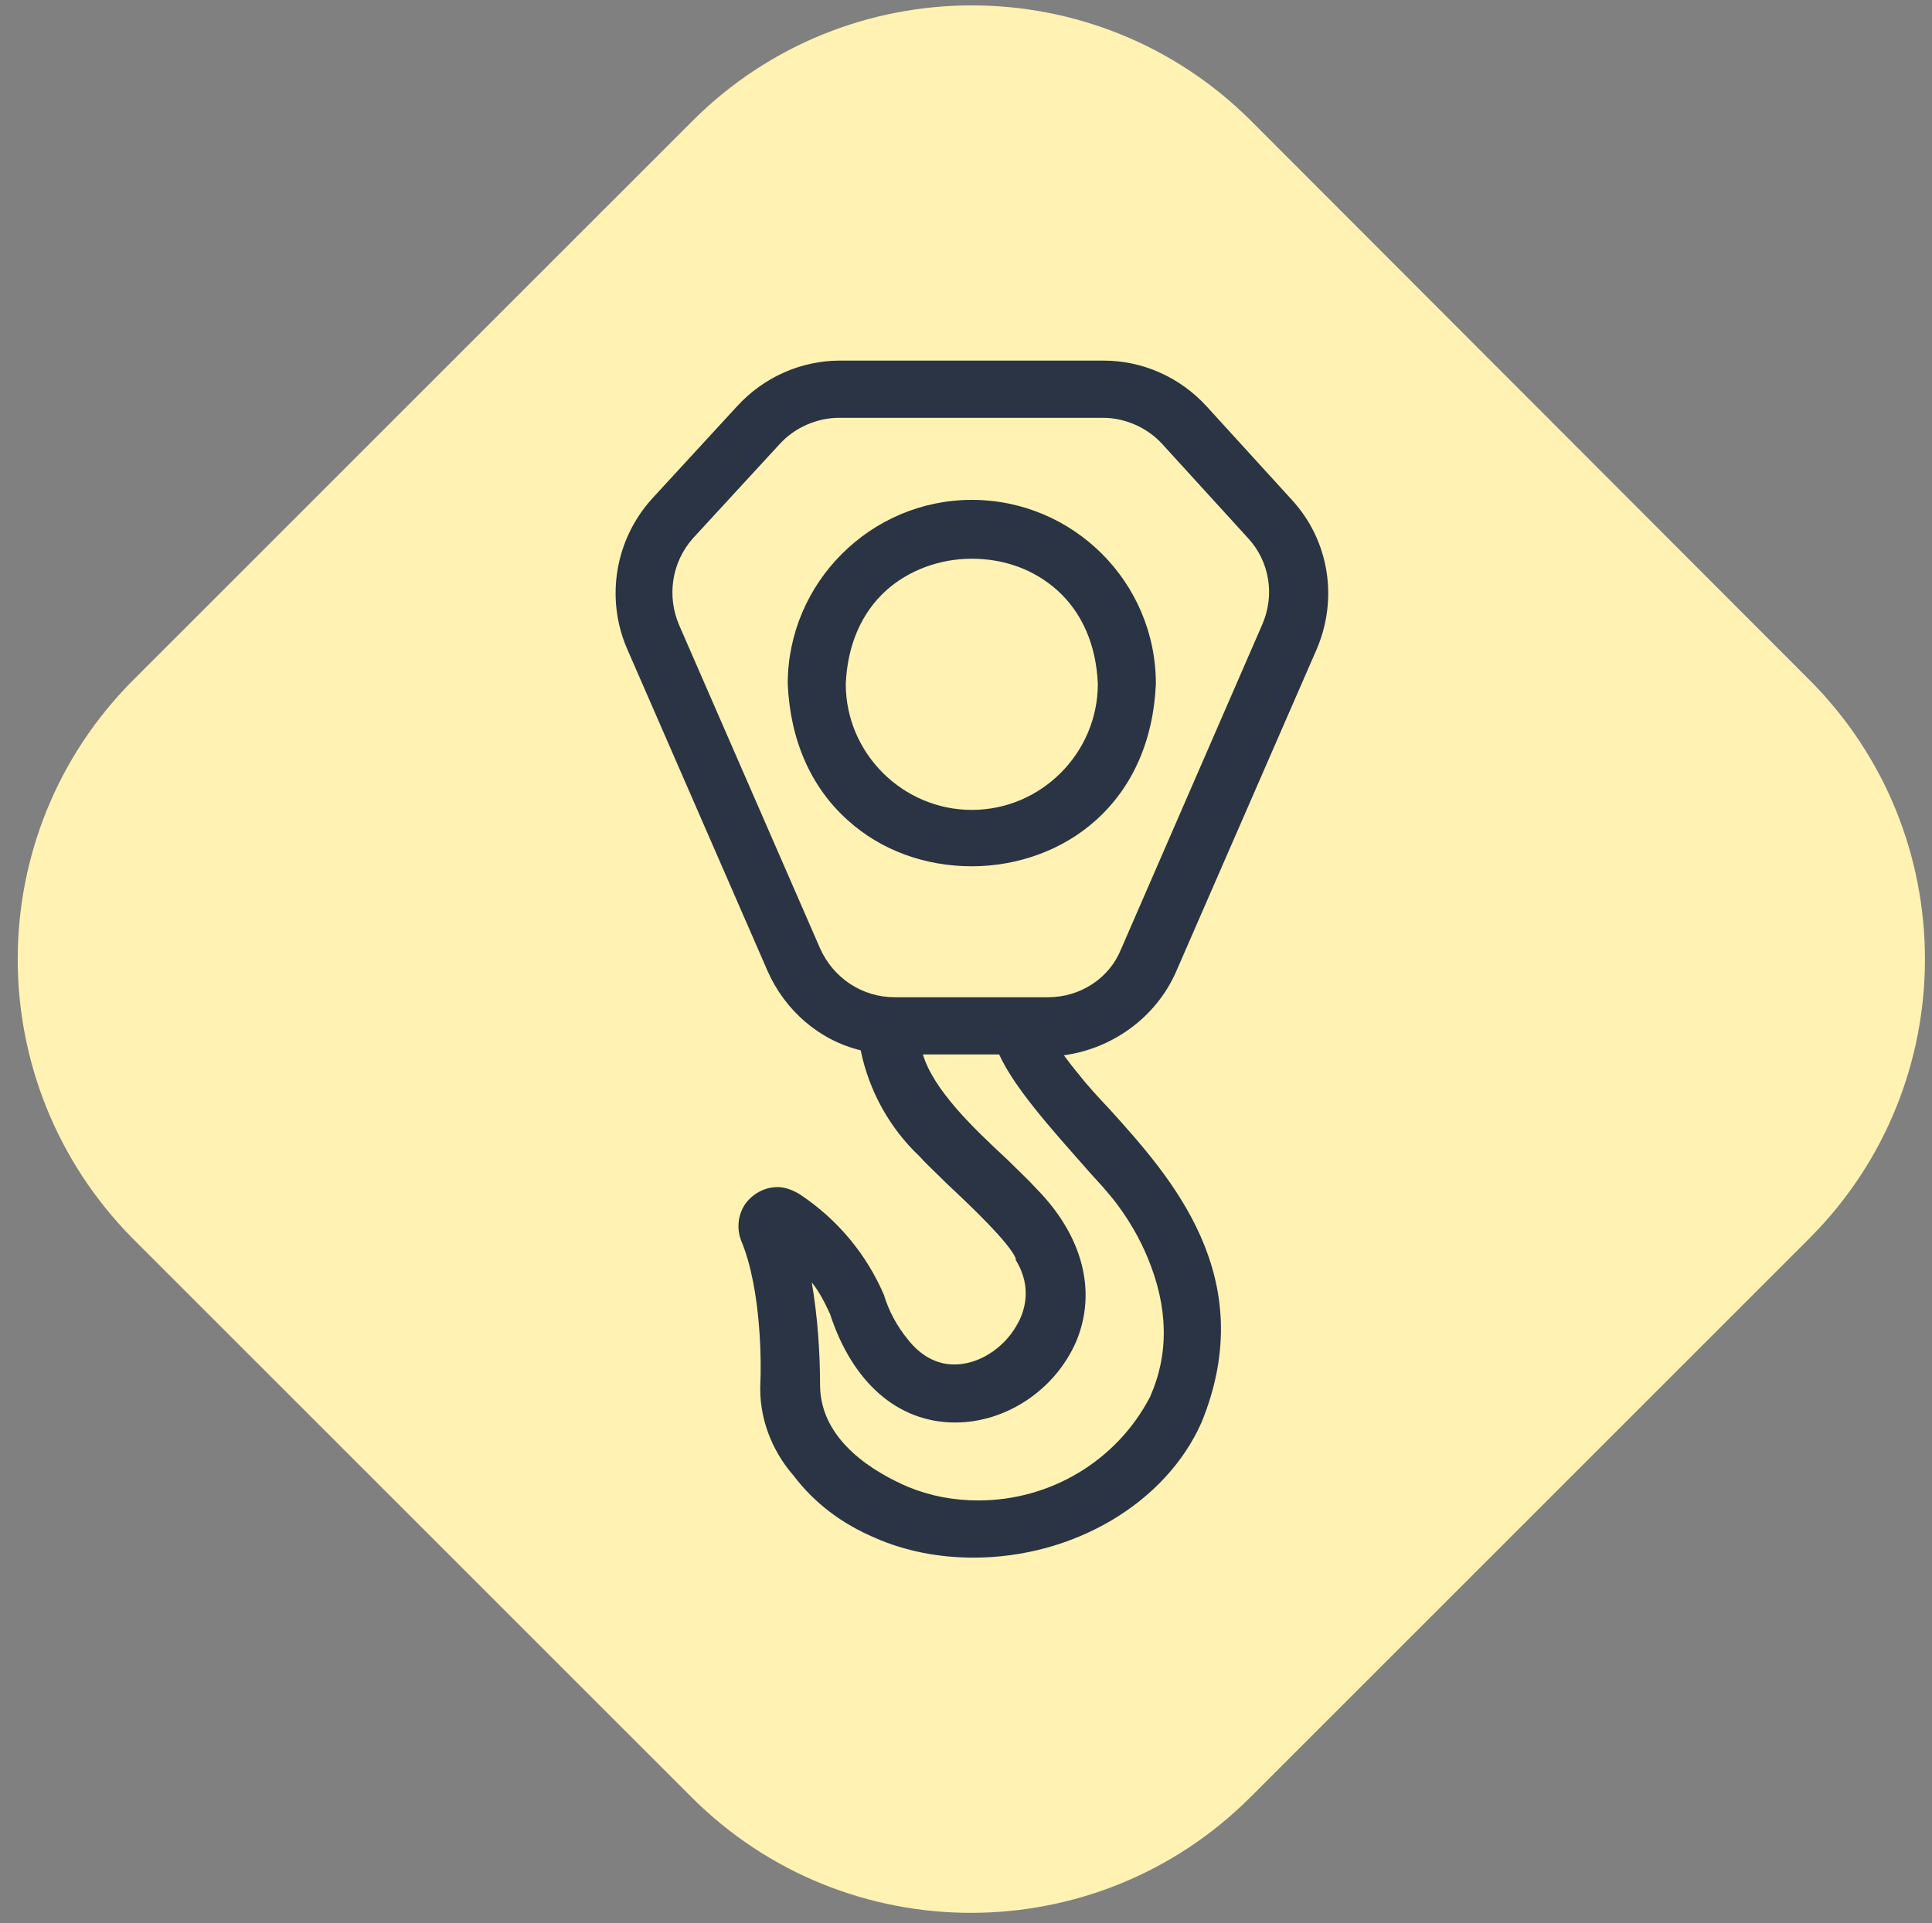 <?xml version="1.0" encoding="UTF-8"?>
<!-- Generator: Adobe Illustrator 27.8.0, SVG Export Plug-In . SVG Version: 6.00 Build 0)  -->
<svg xmlns="http://www.w3.org/2000/svg" xmlns:xlink="http://www.w3.org/1999/xlink" version="1.1" id="Layer_1" x="0px" y="0px" viewBox="0 0 233 232" style="enable-background:new 0 0 233 232;" xml:space="preserve">
<rect x="0" y="0" width="233" height="232" fill="#808080" stroke="none"/>
<style type="text/css">
	.st0{fill:#FFF2B2;}
	.st1{clip-path:url(#SVGID_00000035513393419372752480000008466071834125410191_);}
	.st2{fill:#2A3445;}
</style>
<path class="st0" d="M16.1,82l67.4-67.4c18.6-18.6,48.8-18.6,67.4,0L218.2,82c18.6,18.6,18.6,48.8,0,67.4l-67.4,67.4  c-18.6,18.6-48.8,18.6-67.4,0l-67.4-67.4C-2.5,130.7-2.5,100.6,16.1,82z"></path>
<g>
	<defs>
		<rect id="SVGID_1_" x="74.2" y="43.4" width="86" height="144.5"></rect>
	</defs>
	<clipPath id="SVGID_00000126285926831338952070000003387301031316825496_">
		<use xlink:href="#SVGID_1_" style="overflow:visible;"></use>
	</clipPath>
	<g style="clip-path:url(#SVGID_00000126285926831338952070000003387301031316825496_);">
		<path class="st2" d="M141.8,117.3l17-39c2.6-6.1,1.5-13.1-3-18l-10.3-11.3c-3.2-3.5-7.7-5.5-12.4-5.5h-31.8c-4.7,0-9.2,2-12.4,5.5    L78.6,60.2c-4.4,4.9-5.6,11.9-3,18l17,39c2.1,4.7,6.2,8.3,11.2,9.5c1,4.9,3.5,9.4,7.1,12.8c0.7,0.8,1.9,1.9,3.3,3.3    c3,2.8,7.5,7.1,8.3,9l0,0.1l0,0.1c2.1,3.4,1,6.4,0.1,7.9c-1.6,2.8-4.6,4.7-7.5,4.7c-2.2,0-4.1-1.1-5.6-3c-1.3-1.6-2.3-3.4-2.9-5.4    v0l0,0c-2.1-4.9-5.6-9.1-10.1-12.1c-0.8-0.5-1.8-0.9-2.7-0.9c-1.6,0-3,0.8-3.9,2c-0.9,1.3-1.1,3-0.5,4.5c2.5,6,2.4,15.3,2.3,17.1    v0c-0.2,4.1,1.3,8.1,4,11.2c2.5,3.3,5.8,5.8,9.8,7.5c3.6,1.6,7.7,2.4,11.9,2.4c12.1,0,23.2-6.6,27.5-16.3    c7.2-17.6-3.8-29.7-11-37.7c-1.5-1.6-2.8-3-3.8-4.3v0v0c-0.6-0.7-1.2-1.5-1.8-2.3C134.2,126.5,139.4,122.7,141.8,117.3z     M126.4,120.3c-0.6,0-1.8,0-3.3,0c-1.9,0-4.2,0-6.6,0c-2.2,0-4.4,0-6.1,0c-1.1,0-1.9,0-2.5,0c-3.9,0-7.4-2.3-9-5.9l-17-39    c-1.5-3.5-0.9-7.6,1.7-10.5L94,53.6c1.8-2,4.5-3.2,7.2-3.2h31.8c2.7,0,5.4,1.2,7.2,3.2l10.3,11.3c2.6,2.8,3.3,6.9,1.7,10.5    l-17,39.1C133.8,118,130.3,120.3,126.4,120.3z M97.9,154.7c0.9,1.1,1.6,2.5,2.2,3.8c2.7,8.3,8.2,13.1,15.1,13.1    c6.2,0,12.1-4,14.6-9.8c2.5-6,0.8-12.7-4.8-18.4c-1-1.1-2.3-2.3-3.6-3.6c-4-3.7-8.8-8.3-10.1-12.6h9.2c1.8,4,6.4,9.1,10.1,13.3    c1.1,1.3,2.3,2.5,3.1,3.5c0,0,2.8,3.1,4.7,7.7c2.5,6,2.6,11.6,0.3,16.8c-4,7.7-12,12.5-20.7,12.5c-2.9,0-5.7-0.5-8.4-1.6    c-4-1.7-10.6-5.5-10.7-12.2C98.9,163.1,98.6,158.8,97.9,154.7z"></path>
		<path class="st2" d="M117.2,60.3c-12.2,0-22.2,10-22.2,22.2v0v0c0.3,6.8,2.8,12.5,7.3,16.5c4,3.6,9.3,5.5,14.9,5.5s11-2,14.9-5.5    c4.5-4,7-9.7,7.3-16.5v0v0C139.4,70.2,129.4,60.3,117.2,60.3z M132.4,82.5c0,8.3-6.8,15.2-15.2,15.2c-8.3,0-15.2-6.8-15.2-15.2    c0.2-4.7,1.9-8.6,4.9-11.3c2.7-2.4,6.4-3.8,10.3-3.8c3.9,0,7.5,1.3,10.3,3.8C130.5,73.9,132.2,77.8,132.4,82.5z"></path>
	</g>
</g>
</svg>
